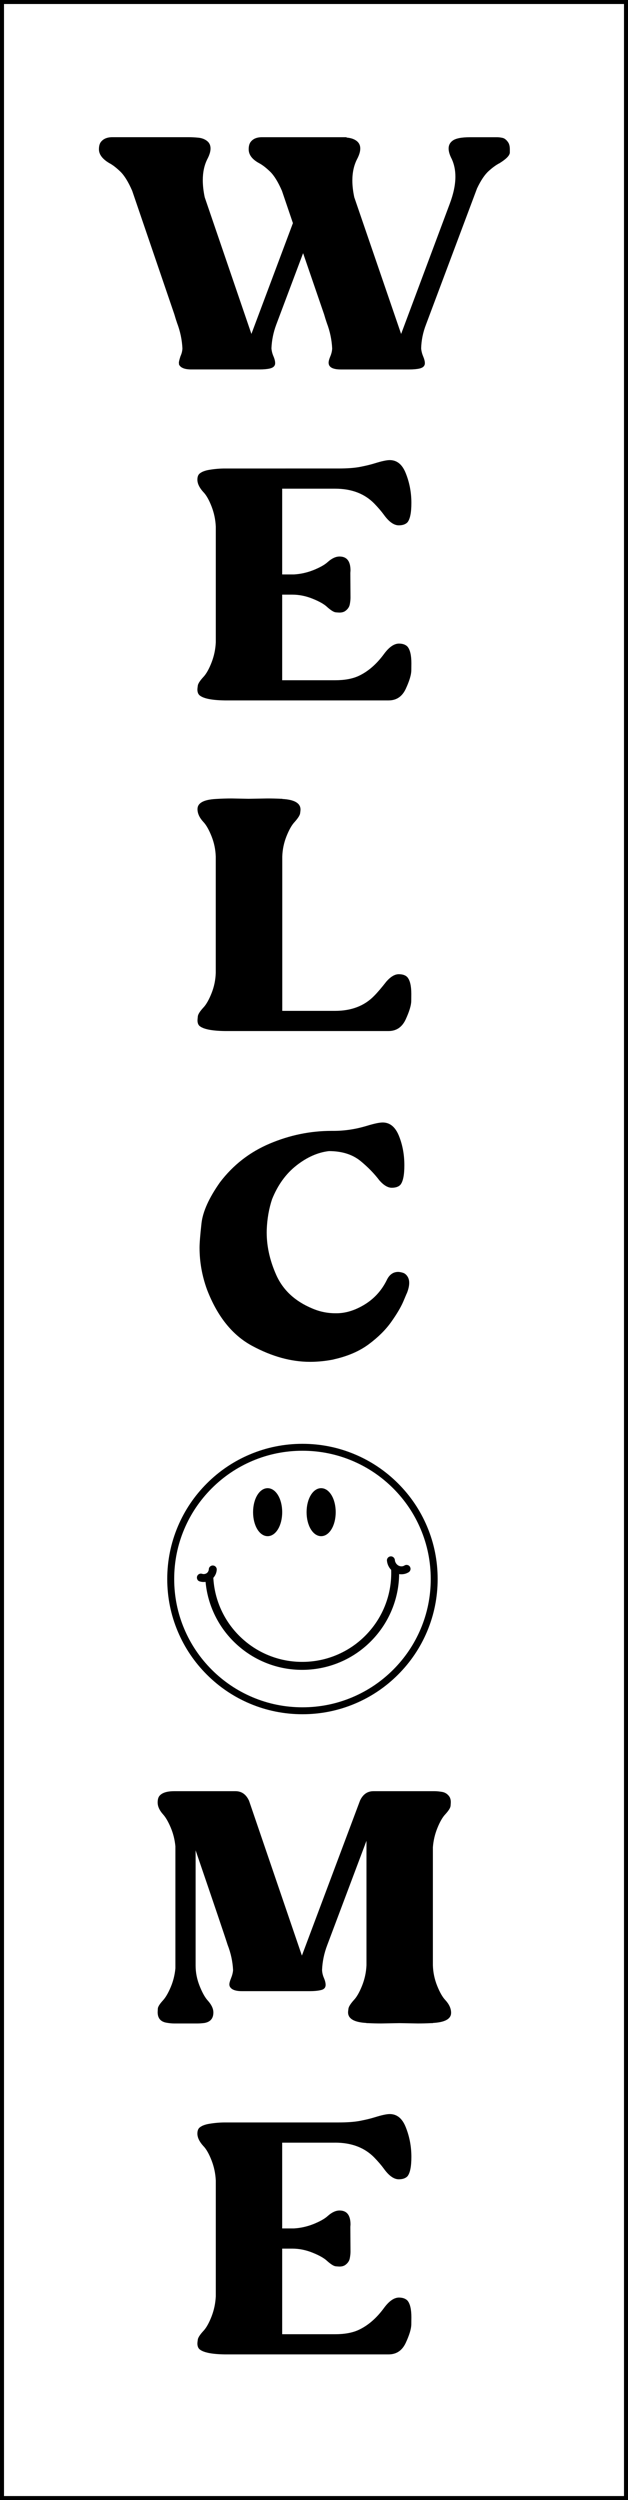 <?xml version="1.0" encoding="utf-8"?>
<!-- Generator: Adobe Illustrator 27.4.0, SVG Export Plug-In . SVG Version: 6.00 Build 0)  -->
<svg version="1.1" id="Layer_1" xmlns="http://www.w3.org/2000/svg" xmlns:xlink="http://www.w3.org/1999/xlink" x="0px" y="0px"
	 viewBox="0 0 343.29 1366.6" enable-background="new 0 0 343.29 1366.6" xml:space="preserve">
<g>
	<path d="M343.29,1365.5V0H0v1366.6h343.29V1365.5z M2.19,2.19l338.91,0l0,1362.22H2.19V2.19z"/>
	<path d="M274.68,75.36c-1.09-0.23-2.07-0.35-2.96-0.35h-14.75c-4.77,0-7.98,0.65-9.62,1.94c-1.41,1.06-2.12,2.47-2.12,4.24
		c0,1.65,0.59,3.59,1.77,5.83c1.29,2.88,1.94,6.06,1.94,9.54c0,4.41-1.03,9.36-3.09,14.83l-26.58,71.16l-25.6-74.69
		c-0.71-3.3-1.06-6.36-1.06-9.18c0-4.41,0.85-8.3,2.56-11.65c1.18-2.24,1.77-4.18,1.77-5.83c0-1.77-0.68-3.16-2.03-4.19
		c-1.35-1.03-3.18-1.63-5.47-1.81V75h-46.26c-2.88,0-4.97,0.91-6.27,2.74c-0.65,0.94-0.97,2.24-0.97,3.88c0,2.94,1.85,5.44,5.56,7.5
		c1.82,0.94,3.85,2.49,6.09,4.64c2.24,2.15,4.41,5.67,6.53,10.55l6,17.66l-22.69,60.57l-25.52-74.69c-0.71-3.36-1.06-6.47-1.06-9.36
		c0-4.36,0.82-8.18,2.47-11.48c1.18-2.24,1.77-4.18,1.77-5.83c0-1.77-0.65-3.15-1.94-4.15c-1.3-1-2.88-1.59-4.77-1.77
		c-1.89-0.18-3.65-0.27-5.3-0.27H61.41c-2.88,0-5,0.91-6.36,2.74c-0.65,0.94-0.97,2.24-0.97,3.88c0,2.77,1.85,5.27,5.56,7.5
		c1.82,0.94,3.85,2.49,6.09,4.64c2.24,2.15,4.41,5.67,6.53,10.55l23.05,67.54c0.47,1.65,0.97,3.24,1.5,4.77
		c1.71,4.53,2.68,9.15,2.91,13.86c-0.06,1.41-0.41,2.83-1.06,4.24c-0.59,1.83-0.88,3-0.88,3.53l0.09,1.06
		c0.88,1.77,3.12,2.65,6.71,2.65h37.26c2.3,0,4.21-0.18,5.74-0.53c1.88-0.47,2.83-1.44,2.83-2.91c0-1.06-0.31-2.31-0.93-3.75
		c-0.62-1.44-0.99-2.9-1.1-4.37c0.18-4.41,1.06-8.74,2.65-12.98l14.66-39.02l11.48,33.46c0.47,1.65,0.97,3.24,1.5,4.77
		c1.71,4.53,2.68,9.15,2.91,13.86c-0.06,1.41-0.4,2.86-1.02,4.33c-0.62,1.47-0.93,2.62-0.93,3.44c0,2.47,2.24,3.71,6.71,3.71h37.35
		c2.29,0,4.21-0.18,5.74-0.53c1.88-0.47,2.82-1.44,2.82-2.91c0-1-0.31-2.24-0.93-3.71c-0.62-1.47-0.99-2.94-1.1-4.41
		c0.12-4.41,1-8.74,2.65-12.98l27.9-74.43c2.06-4.35,4.18-7.52,6.36-9.49c2.18-1.97,4.15-3.4,5.92-4.28
		c3.71-2.3,5.59-4.24,5.65-5.83v-1.77c0-1.65-0.32-2.94-0.97-3.88C276.79,76.39,275.77,75.59,274.68,75.36z"/>
	<path d="M115.58,362.3c-1.41,3.59-2.91,6.21-4.5,7.86c-1.83,2-2.81,3.55-2.96,4.64c-0.15,1.09-0.22,1.78-0.22,2.07
		c0,1.35,0.35,2.38,1.06,3.09c2,1.83,6.65,2.8,13.95,2.91h89.53c4.3,0,7.43-2.13,9.4-6.4c1.97-4.27,2.97-7.61,3-10.02
		c0.03-2.41,0.04-3.71,0.04-3.88c0-4.36-0.71-7.39-2.12-9.09c-1.06-1.12-2.65-1.68-4.77-1.68c-2.65,0.06-5.36,1.97-8.12,5.74
		c-4.06,5.53-8.65,9.51-13.77,11.92c-3.41,1.59-7.71,2.38-12.89,2.38h-28.96v-46.79h5.56c3.71,0,7.42,0.75,11.12,2.25
		c3.71,1.5,6.36,3.02,7.95,4.55c2.06,1.83,3.62,2.78,4.68,2.87c1.06,0.09,1.74,0.13,2.03,0.13c1.29,0,2.35-0.29,3.18-0.88
		c1.35-1,2.16-2.19,2.43-3.58c0.27-1.38,0.4-2.6,0.4-3.66l-0.09-13.6l0.09-1.24c0-5.12-2-7.68-6-7.68c-2.06,0-4.21,1-6.45,3
		c-1.59,1.47-4.12,2.91-7.59,4.33c-3.47,1.41-7.09,2.24-10.86,2.47h-6.45v-46.88h28.96c8.89,0,15.98,2.68,21.28,8.03
		c2.18,2.24,3.97,4.33,5.38,6.27c2.77,3.83,5.47,5.74,8.12,5.74c2.12,0,3.71-0.56,4.77-1.68c1.41-1.77,2.12-5.3,2.12-10.59
		c0-5.71-1.03-11.13-3.09-16.25c-1.89-4.77-4.8-7.15-8.74-7.15c-1.71,0-4.44,0.59-8.21,1.77c-2.3,0.71-4.96,1.35-7.99,1.94
		c-3.03,0.59-7.02,0.88-11.96,0.88H123c-2.77,0-5.59,0.24-8.48,0.71c-2.53,0.41-4.39,1.15-5.56,2.21c-0.71,0.71-1.06,1.77-1.06,3.18
		c0,2.12,1.06,4.36,3.18,6.71c1.59,1.59,3.09,4.18,4.5,7.77c1.41,3.59,2.21,7.33,2.38,11.21v63.22
		C117.79,354.98,116.99,358.71,115.58,362.3z"/>
	<path d="M224.84,543.3c0-4.36-0.71-7.39-2.12-9.09c-1-1.12-2.59-1.68-4.77-1.68c-2.12,0-4.36,1.32-6.71,3.97
		c-2.71,3.47-4.97,6.12-6.8,7.95c-5.3,5.42-12.39,8.12-21.28,8.12H154.3v-84.32c0.12-3.88,0.9-7.62,2.34-11.21
		c1.44-3.59,2.93-6.18,4.46-7.77c1.82-2.06,2.81-3.62,2.96-4.68c0.15-1.06,0.22-1.74,0.22-2.03c0-3.53-3.33-5.47-9.98-5.83v-0.09
		h-0.62c-2.53-0.12-5.03-0.18-7.5-0.18l-10.33,0.18l-9.18-0.18c-2.83,0-5.68,0.09-8.56,0.27c-6.77,0.35-10.15,2.21-10.15,5.56
		c0,2.35,1.06,4.68,3.18,6.98c1.53,1.59,3.02,4.18,4.46,7.77c1.44,3.59,2.22,7.33,2.34,11.21v63.57c-0.12,3.88-0.9,7.62-2.34,11.21
		c-1.44,3.59-2.93,6.18-4.46,7.77c-1.89,2.06-2.88,3.65-3,4.77c-0.12,1.12-0.18,1.85-0.18,2.21c0,1.24,0.32,2.21,0.97,2.91
		c2,1.83,6.65,2.8,13.95,2.91h89.53c4.3,0,7.43-2.15,9.4-6.45c1.97-4.3,2.97-7.64,3-10.02C224.83,544.76,224.84,543.48,224.84,543.3
		z"/>
	<path d="M223.69,701.26c0-1.41-0.34-2.62-1.02-3.62c-0.68-1-1.52-1.65-2.52-1.94c-1-0.29-1.83-0.44-2.47-0.44
		c-2.82,0-4.94,1.56-6.36,4.68c-2.83,5.65-6.9,10.08-12.23,13.29c-5.33,3.21-10.58,4.75-15.76,4.63c-4.41,0-8.65-0.88-12.71-2.65
		c-9.42-3.94-15.97-10.06-19.65-18.36c-3.68-8.3-5.4-16.51-5.16-24.63c0.23-6,1.21-11.57,2.91-16.69
		c3.12-7.77,7.56-13.92,13.33-18.45c5.77-4.53,11.68-7.15,17.75-7.86c7,0,12.71,1.77,17.13,5.3c4.12,3.36,7.62,6.95,10.51,10.77
		c2.35,2.65,4.59,3.97,6.71,3.97c2.18,0,3.77-0.56,4.77-1.68c1.41-1.77,2.12-5.3,2.12-10.6c0-5.83-0.99-11.18-2.96-16.07
		c-1.97-4.88-4.93-7.33-8.87-7.33c-1.82,0-4.74,0.62-8.74,1.85c-6.06,1.83-12.1,2.74-18.1,2.74h-1.15c-11.6,0-22.87,2.33-33.82,6.97
		c-10.95,4.65-20.01,11.71-27.19,21.19c-6,8.53-9.36,16-10.07,22.38c-0.71,6.39-1.06,10.82-1.06,13.29c0,7.77,1.35,15.39,4.06,22.87
		c5.65,14.72,13.88,24.99,24.68,30.81c10.8,5.83,21.35,8.74,31.65,8.74c3.47,0,7-0.29,10.59-0.88c0.29-0.06,0.72-0.13,1.28-0.22
		c0.56-0.09,1.02-0.19,1.37-0.31c7.53-1.71,13.85-4.46,18.94-8.26c5.09-3.8,9.15-7.83,12.18-12.1c3.03-4.27,5.22-7.96,6.58-11.08
		l1.94-4.59v0.09C223.25,704.85,223.69,702.9,223.69,701.26z"/>
	<path d="M238.97,1085.5c-1.44-3.59-2.22-7.33-2.34-11.21v-64.54c0.29-3.71,1.13-7.25,2.52-10.64c1.38-3.38,2.81-5.84,4.28-7.37
		c1.82-2,2.78-3.53,2.87-4.59c0.09-1.06,0.13-1.74,0.13-2.03c0-1.29-0.3-2.35-0.88-3.18c-1-1.35-2.28-2.16-3.84-2.43
		c-1.56-0.26-2.93-0.4-4.11-0.4h-33.46c-3.3,0-5.74,1.71-7.33,5.12l-31.78,84.76l-28.87-84.58c-1.59-3.53-4.06-5.3-7.42-5.3H95.27
		c-4.18,0-6.95,0.94-8.3,2.83c-0.53,0.82-0.79,1.94-0.79,3.36c0,2.12,0.97,4.27,2.91,6.45c1.41,1.53,2.81,3.91,4.19,7.15
		c1.38,3.24,2.25,6.68,2.6,10.33v66.75c-0.35,3.65-1.22,7.09-2.6,10.33c-1.38,3.24-2.78,5.62-4.19,7.15c-1.83,2-2.77,3.52-2.82,4.55
		c-0.06,1.03-0.09,1.66-0.09,1.9c0,3.24,1.56,5.15,4.68,5.74c1.65,0.3,3.12,0.44,4.41,0.44h12.54c1.24,0,2.56-0.09,3.97-0.27
		c3.24-0.59,4.86-2.5,4.86-5.74c0-2.06-1-4.21-3-6.45c-1.53-1.65-3.03-4.31-4.5-7.99c-1.47-3.68-2.21-7.4-2.21-11.17v-63.04
		c10.3,30.14,16.13,47.35,17.48,51.65c1.77,4.53,2.77,9.15,3,13.86c-0.12,1.41-0.49,2.87-1.1,4.37s-0.93,2.63-0.93,3.4
		c0,0.35,0.06,0.71,0.18,1.06c0.82,1.77,3.03,2.65,6.62,2.65h37.26c2.29,0,4.21-0.18,5.74-0.53c1.88-0.35,2.82-1.32,2.82-2.91
		c0-1.06-0.31-2.31-0.93-3.75c-0.62-1.44-0.96-2.9-1.02-4.37c0.18-4.59,1.12-9.12,2.83-13.6l21.45-57.04v68.07
		c-0.18,3.88-0.99,7.62-2.43,11.21c-1.44,3.59-2.93,6.18-4.46,7.77c-1.83,2.06-2.81,3.62-2.96,4.68c-0.15,1.06-0.22,1.74-0.22,2.03
		c0,3.53,3.36,5.47,10.06,5.83v0.09h0.88c2.41,0.12,4.83,0.18,7.24,0.18l9.98-0.18l9.98,0.18c2.41,0,4.83-0.06,7.24-0.18h0.97v-0.09
		c6.65-0.35,9.98-2.21,9.98-5.56c0-2.35-1.06-4.68-3.18-6.98C241.9,1091.68,240.41,1089.09,238.97,1085.5z"/>
	<path d="M183.21,1171.23c8.89,0,15.98,2.68,21.28,8.03c2.18,2.24,3.97,4.33,5.38,6.27c2.77,3.83,5.47,5.74,8.12,5.74
		c2.12,0,3.71-0.56,4.77-1.68c1.41-1.77,2.12-5.3,2.12-10.59c0-5.71-1.03-11.12-3.09-16.25c-1.89-4.77-4.8-7.15-8.74-7.15
		c-1.71,0-4.44,0.59-8.21,1.77c-2.3,0.71-4.96,1.35-7.99,1.94c-3.03,0.59-7.02,0.88-11.96,0.88H123c-2.77,0-5.59,0.24-8.48,0.71
		c-2.53,0.41-4.39,1.15-5.56,2.21c-0.71,0.71-1.06,1.77-1.06,3.18c0,2.12,1.06,4.36,3.18,6.71c1.59,1.59,3.09,4.18,4.5,7.77
		c1.41,3.59,2.21,7.33,2.38,11.21v63.22c-0.18,3.88-0.97,7.62-2.38,11.21c-1.41,3.59-2.91,6.21-4.5,7.86
		c-1.83,2-2.81,3.55-2.96,4.64c-0.15,1.09-0.22,1.78-0.22,2.07c0,1.35,0.35,2.38,1.06,3.09c2,1.83,6.65,2.8,13.95,2.91h89.53
		c4.3,0,7.43-2.13,9.4-6.4c1.97-4.27,2.97-7.61,3-10.02c0.03-2.41,0.04-3.71,0.04-3.88c0-4.36-0.71-7.39-2.12-9.09
		c-1.06-1.12-2.65-1.68-4.77-1.68c-2.65,0.06-5.36,1.97-8.12,5.74c-4.06,5.53-8.65,9.51-13.77,11.92
		c-3.41,1.59-7.71,2.38-12.89,2.38h-28.96v-46.79h5.56c3.71,0,7.42,0.75,11.12,2.25c3.71,1.5,6.36,3.02,7.95,4.55
		c2.06,1.83,3.62,2.78,4.68,2.87c1.06,0.09,1.74,0.13,2.03,0.13c1.29,0,2.35-0.29,3.18-0.88c1.35-1,2.16-2.19,2.43-3.58
		c0.27-1.38,0.4-2.6,0.4-3.66l-0.09-13.6l0.09-1.24c0-5.12-2-7.68-6-7.68c-2.06,0-4.21,1-6.45,3c-1.59,1.47-4.12,2.91-7.59,4.33
		c-3.47,1.41-7.09,2.24-10.86,2.47h-6.45v-46.88H183.21z"/>
	<path d="M91.42,863.14c0,9.98,1.95,19.66,5.81,28.77c3.72,8.8,9.05,16.71,15.84,23.49c6.79,6.79,14.69,12.12,23.49,15.84
		c9.11,3.85,18.8,5.81,28.77,5.81c9.98,0,19.66-1.95,28.77-5.81c8.8-3.72,16.71-9.05,23.49-15.84c6.79-6.79,12.12-14.69,15.84-23.49
		c3.85-9.11,5.81-18.79,5.81-28.77c0-9.98-1.95-19.66-5.81-28.77c-3.72-8.8-9.05-16.71-15.84-23.49
		c-6.79-6.79-14.69-12.12-23.49-15.84c-9.11-3.86-18.79-5.81-28.77-5.81c-9.98,0-19.66,1.95-28.77,5.81
		c-8.8,3.72-16.71,9.05-23.49,15.84c-6.79,6.79-12.12,14.69-15.84,23.49C93.38,843.48,91.42,853.16,91.42,863.14z M115.76,813.56
		c6.44-6.44,13.94-11.5,22.29-15.03c8.64-3.66,17.83-5.51,27.29-5.51c9.47,0,18.65,1.85,27.29,5.51
		c8.35,3.53,15.85,8.59,22.29,15.03c6.44,6.44,11.5,13.94,15.03,22.29c3.66,8.64,5.51,17.82,5.51,27.29
		c0,9.47-1.85,18.65-5.51,27.29c-3.53,8.35-8.59,15.85-15.03,22.29c-6.44,6.44-13.94,11.5-22.29,15.03
		c-8.64,3.66-17.83,5.51-27.29,5.51c-9.47,0-18.65-1.85-27.29-5.51c-8.35-3.53-15.85-8.59-22.29-15.03
		c-6.44-6.44-11.5-13.94-15.03-22.29c-3.66-8.64-5.51-17.83-5.51-27.29c0-9.47,1.85-18.65,5.51-27.29
		C104.26,827.5,109.32,820,115.76,813.56z"/>
	<path d="M109.07,864.41c1.04,0.35,2.19,0.44,3.3,0.28c0.56,6.13,2.17,12.04,4.78,17.6c2.91,6.2,6.95,11.72,12.01,16.4
		c5.05,4.67,10.86,8.27,17.28,10.7c5.98,2.26,12.26,3.4,18.67,3.4c0.7,0,1.41-0.01,2.11-0.04c7.15-0.28,14.03-1.95,20.46-4.96
		c6.21-2.91,11.72-6.95,16.4-12.01c4.67-5.05,8.27-10.87,10.7-17.28c2.19-5.79,3.33-11.86,3.4-18.06c1.83,0.3,3.74-0.07,5.24-1.03
		c0.49-0.31,0.82-0.8,0.95-1.37c0.12-0.57,0.01-1.15-0.3-1.64c-0.31-0.49-0.8-0.82-1.37-0.94c-0.56-0.12-1.15-0.02-1.63,0.3
		c-0.93,0.6-2.22,0.61-3.3,0c-1.06-0.59-1.83-1.8-1.93-3.01c-0.09-1.19-1.14-2.1-2.33-2c-1.19,0.1-2.09,1.14-1.99,2.33
		c0.15,1.88,0.98,3.69,2.31,5.06c0.22,6.48-0.82,12.81-3.09,18.82c-2.22,5.89-5.53,11.22-9.82,15.86
		c-4.29,4.64-9.36,8.35-15.05,11.02c-5.9,2.77-12.21,4.3-18.78,4.56c-6.57,0.24-12.98-0.78-19.08-3.09
		c-5.89-2.22-11.22-5.53-15.86-9.82c-4.64-4.29-8.35-9.36-11.02-15.05c-2.65-5.65-4.17-11.69-4.52-17.96
		c1.12-1.23,1.8-2.84,1.87-4.48c0.05-1.2-0.88-2.21-2.08-2.26c-0.58-0.02-1.13,0.18-1.56,0.57c-0.43,0.39-0.68,0.93-0.7,1.51
		c-0.04,0.83-0.5,1.68-1.19,2.14c-0.69,0.47-1.66,0.6-2.46,0.33c-1.14-0.37-2.36,0.24-2.74,1.38c-0.18,0.55-0.14,1.14,0.12,1.66
		C108.07,863.85,108.51,864.23,109.07,864.41z"/>
	<path d="M146.3,839.72c4.46,0,7.96-5.76,7.96-13.12c0-7.36-3.5-13.12-7.96-13.12c-4.46,0-7.96,5.76-7.96,13.12
		C138.34,833.95,141.84,839.72,146.3,839.72z"/>
	<path d="M175.55,839.72c4.46,0,7.96-5.76,7.96-13.12c0-7.36-3.5-13.12-7.96-13.12c-4.46,0-7.96,5.76-7.96,13.12
		C167.59,833.95,171.09,839.72,175.55,839.72z"/>
</g>
</svg>
